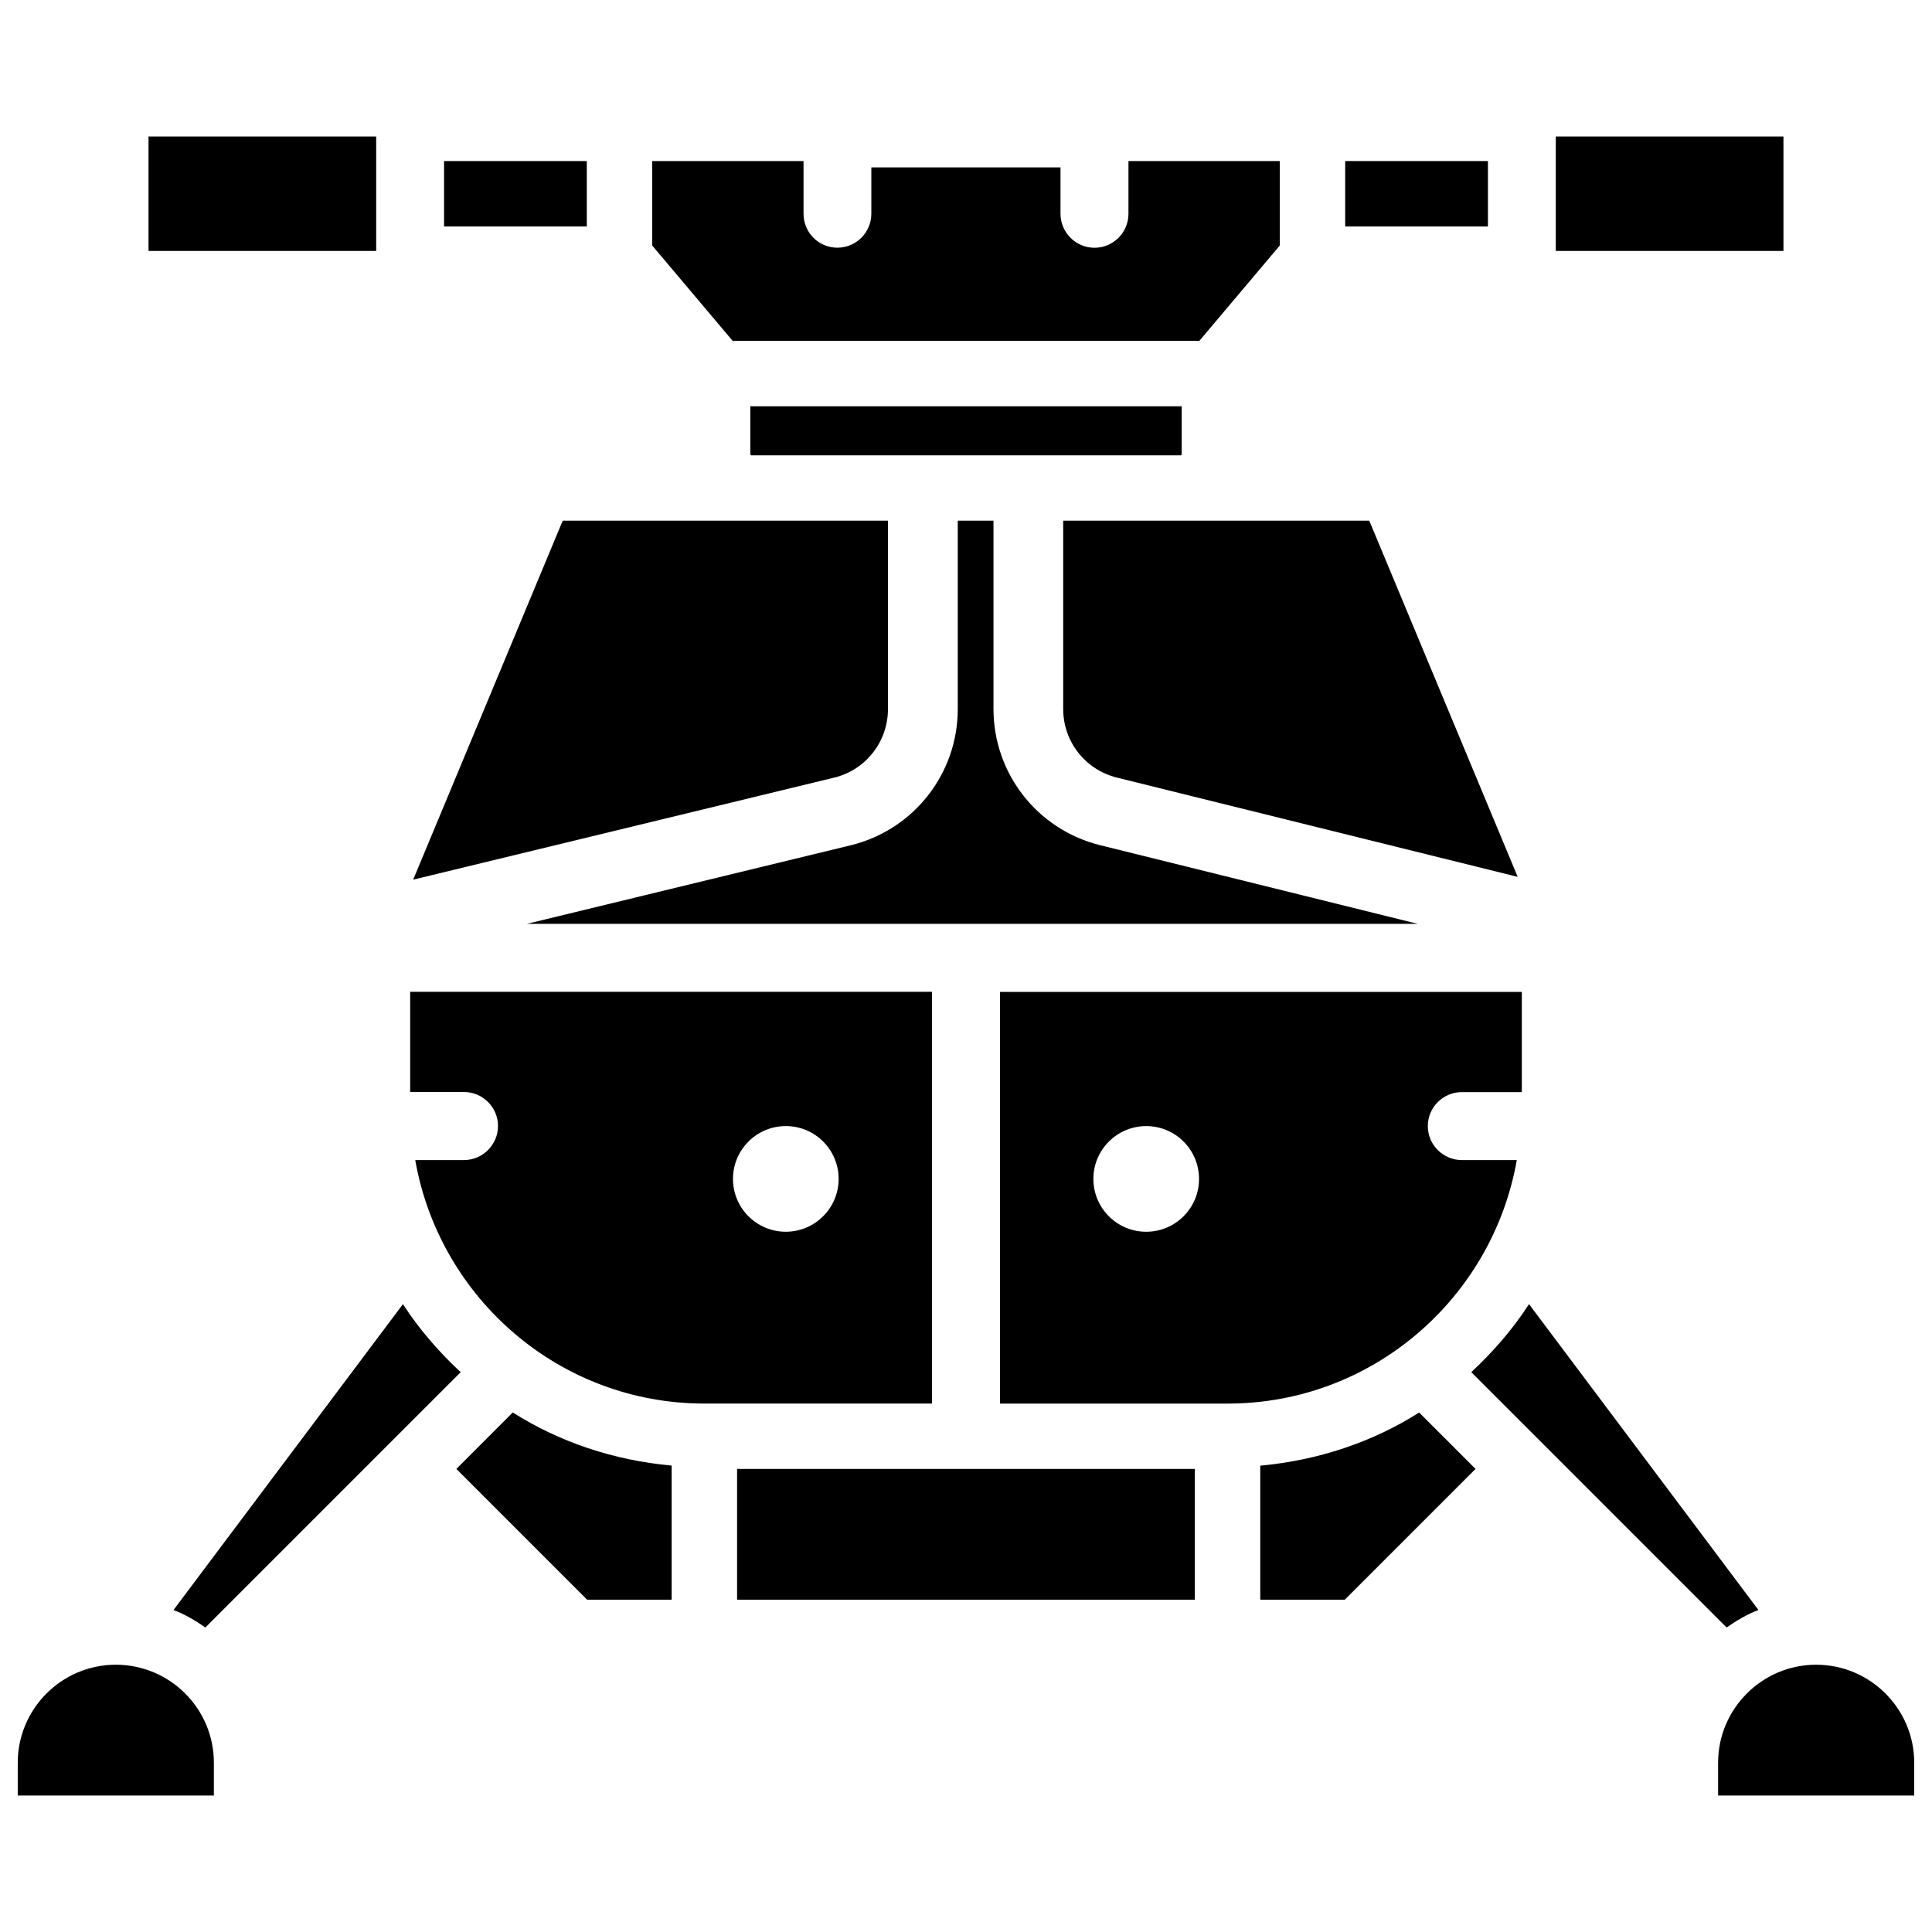 <?xml version="1.0" encoding="UTF-8"?>
<!-- Uploaded to: SVG Repo, www.svgrepo.com, Generator: SVG Repo Mixer Tools -->
<svg width="800px" height="800px" version="1.1" viewBox="144 144 512 512" xmlns="http://www.w3.org/2000/svg">
 <defs>
  <clipPath id="b">
   <path d="m148.09 585h52.906v35h-52.906z"/>
  </clipPath>
  <clipPath id="a">
   <path d="m599 585h52.902v35h-52.902z"/>
  </clipPath>
 </defs>
 <path d="m457.16 264.37v-12.699h-114.32v12.699l0.168 0.297h113.99z"/>
 <path d="m461.84 234.33 21.309-25.254v-22.398h-40.094v13.98c0 4.953-4.031 9.004-9.004 9.004-4.953 0-9.004-4.051-9.004-9.004l-0.004-12.301h-50.129v12.281c0 4.953-4.031 9.004-9.004 9.004-4.977 0-8.965-4.027-8.965-9.004v-13.961h-40.094v22.398l21.309 25.254z"/>
 <path d="m198.43 575.3 67.656-67.656c-5.793-5.375-10.98-11.355-15.305-18.031l-60.793 81.047c3.023 1.176 5.797 2.793 8.441 4.641z"/>
 <path d="m379.32 331.9v-49.918h-86.191l-39.633 95.137 111.72-27.078c8.293-2.078 14.105-9.555 14.105-18.141z"/>
 <g clip-path="url(#b)">
  <path d="m174.69 585.17c-14.336 0-25.988 11.672-25.988 25.988v8.668h51.977v-8.668c0.02-14.336-11.652-25.988-25.988-25.988z"/>
 </g>
 <path d="m506.87 281.98h-81.113v49.918c0 8.586 5.816 16.059 14.168 18.156l106.28 26.324z"/>
 <path d="m500.49 186.68h37.828v17.34h-37.828z"/>
 <path d="m556.3 180.17h60.332v30.332h-60.332z"/>
 <path d="m183.36 180.17h60.332v30.332h-60.332z"/>
 <path d="m261.68 186.68h37.828v17.34h-37.828z"/>
 <path d="m283.62 388.83h236.1l-84.262-20.867c-16.582-4.156-28.172-18.996-28.172-36.062v-49.922h-9.469v49.918c0 17.086-11.586 31.906-28.172 36.062z"/>
 <path d="m477.98 532.42v35.516h22.398l34.656-34.656-14.945-14.945c-12.387 7.852-26.723 12.656-42.109 14.086z"/>
 <path d="m264.94 533.28 34.656 34.656h22.398v-35.539c-15.367-1.406-29.727-6.215-42.109-14.086z"/>
 <g clip-path="url(#a)">
  <path d="m625.3 585.17c-14.336 0-25.988 11.672-25.988 25.988v8.668h51.977v-8.668c0-14.336-11.672-25.988-25.988-25.988z"/>
 </g>
 <path d="m545.96 451.43h-14.57c-4.953 0-9.004-4.051-9.004-9.004s4.031-9.004 9.004-9.004h15.91v-26.555h-138.29v109.1h60.332c38.371-0.008 70.195-27.969 76.621-64.535zm-98.203 18.996c-7.746 0-14-6.277-14-14 0-7.727 6.277-14 14-14 7.746 0 14 6.277 14 14 0.004 7.723-6.254 14-14 14z"/>
 <path d="m601.56 575.3c2.625-1.828 5.394-3.465 8.438-4.641l-60.793-81.051c-4.324 6.676-9.508 12.637-15.305 18.031z"/>
 <path d="m391.02 406.84h-138.32v26.555h14.273c4.953 0 9.004 4.051 9.004 9.004 0.004 4.953-4.047 9.027-9 9.027h-12.934c6.422 36.59 38.227 64.531 76.621 64.531h60.332v-109.12zm-38.773 63.582c-7.746 0-14-6.277-14-14 0-7.727 6.277-14 14-14 7.746 0 14 6.277 14 14 0 7.723-6.277 14-14 14z"/>
 <path d="m408.67 533.28h-69.336v34.656h121.31v-34.656z"/>
</svg>